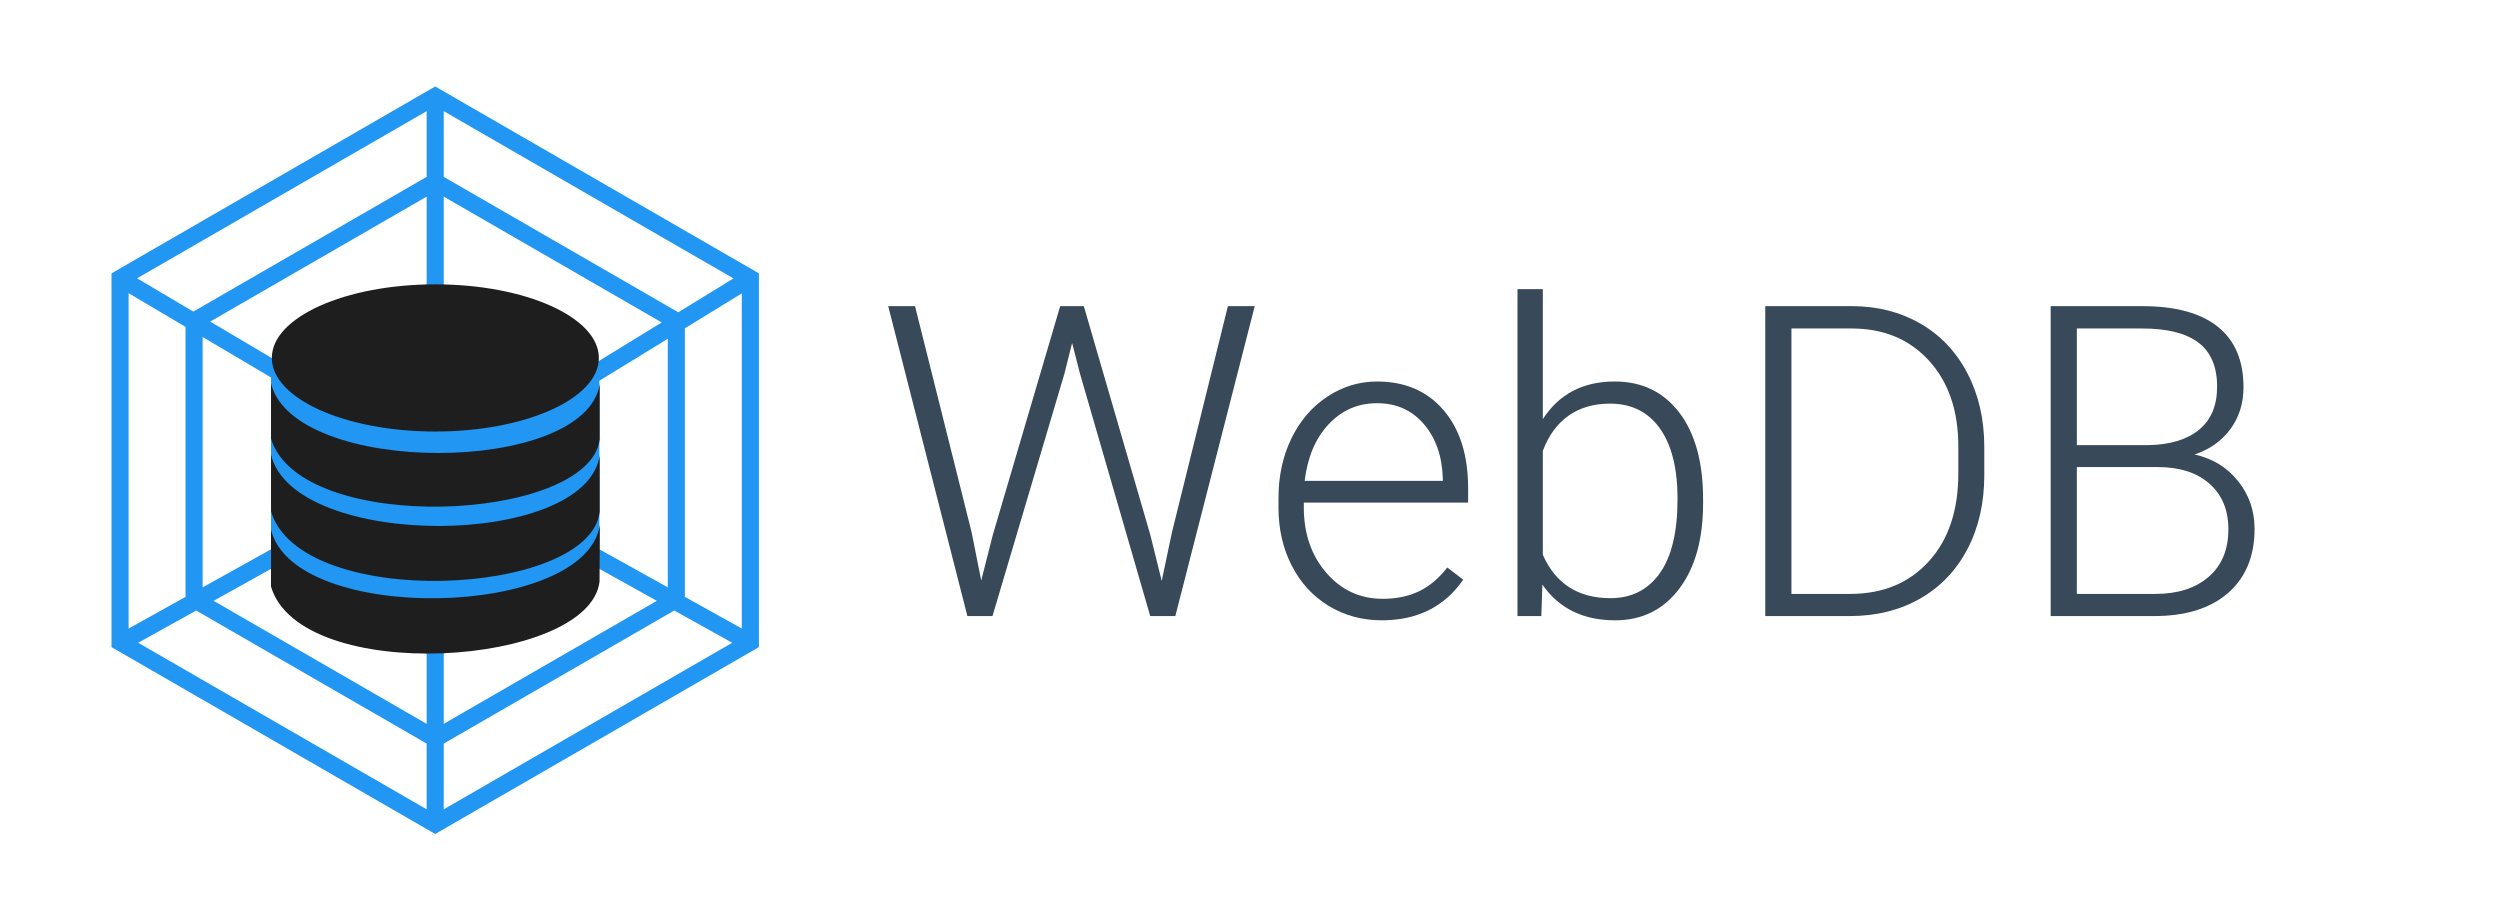 <?xml version="1.0" encoding="utf-8"?>
<svg viewBox="153.171 76.18 292.487 107.188" xmlns="http://www.w3.org/2000/svg">
  <g fill="#236dc7" transform="matrix(1, 0, 0, 1, 154.087, 80.024)">
    <path d="M 50 6.272 L 12.13 28.137 L 12.13 71.865 L 50 93.728 L 87.87 71.865 L 87.87 28.137 L 50 6.272 Z M 78.438 32.691 L 51 16.85 L 51 9.159 L 84.898 28.73 L 78.438 32.691 Z M 49 31.731 L 34.428 40.144 L 49 31.731 Z M 32.79 41.498 L 32.79 59.308 L 32.79 41.498 Z M 33.35 61.286 L 49 70.321 L 33.35 61.286 Z M 51 70.321 L 66.65 61.286 L 51 70.321 Z M 67.21 59.307 L 67.21 41.924 L 67.21 59.307 Z M 65.94 40.357 L 51 31.732 L 65.94 40.357 Z M 49 29.422 L 32.453 38.975 L 23.674 33.781 L 49 19.159 L 49 29.422 Z M 30.79 40.315 L 30.79 60.422 L 22.79 64.873 L 22.79 35.582 L 30.79 40.315 Z M 31.313 62.42 L 49 72.63 L 49 80.842 L 24.071 66.449 L 31.313 62.42 Z M 51 72.63 L 68.687 62.419 L 75.93 66.449 L 51 80.842 L 51 72.63 Z M 69.21 60.421 L 69.21 40.698 L 77.21 35.791 L 77.21 64.872 L 69.21 60.421 Z M 67.879 39.168 L 51 29.423 L 51 19.159 L 76.5 33.881 L 67.879 39.168 Z M 49 16.849 L 21.699 32.612 L 15.12 28.719 L 49 9.159 L 49 16.849 Z M 20.79 34.398 L 20.79 65.986 L 14.13 69.691 L 14.13 30.458 L 20.79 34.398 Z M 22.034 67.583 L 49 83.15 L 49 90.841 L 15.251 71.357 L 22.034 67.583 Z M 51 83.15 L 77.966 67.582 L 84.749 71.357 L 51 90.842 L 51 83.15 Z M 79.21 65.985 L 79.21 34.564 L 85.87 30.479 L 85.87 69.691 L 79.21 65.985 Z" style="fill: rgb(33, 150, 243);"/>
  </g>
  <g style="" transform="matrix(0.366, 0, 0, 0.352, 184.878, 109.447)">
    <path class="st0" d="M 52.53 0 C 81.4 0 104.8 10.96 104.8 24.46 C 104.8 37.97 81.39 48.92 52.53 48.92 C 23.67 48.92 0.26 37.96 0.26 24.46 C 0.26 10.96 23.67 0 52.53 0 Z M -0.004 81.541 L -0.013 100.407 C 9.287 133.437 101.646 127.16 105.016 98.82 L 105.108 80.02 C 100.518 111.13 7.346 113.221 -0.004 81.541 Z M 0 32.94 L 0 51.28 C 9.3 83.54 101.69 79.18 105.07 51.51 L 105.07 33.18 C 100.47 63.57 7.35 63.88 0 32.94 Z M 0 56.64 L 0 75.42 C 9.3 108.45 101.69 103.99 105.07 75.65 L 105.07 56.89 C 100.47 88 7.35 88.32 0 56.64 Z" style="clip-rule: evenodd; fill-rule: evenodd; fill: rgb(30, 30, 30);"/>
  </g>
  <path d="M 266.848 138.468 L 267.968 144.096 L 269.338 138.717 L 277.207 111.997 L 279.971 111.997 L 287.741 138.717 L 289.086 144.146 L 290.281 138.468 L 296.83 111.997 L 299.968 111.997 L 290.679 148.255 L 287.741 148.255 L 279.523 119.891 L 278.602 116.305 L 277.705 119.891 L 269.288 148.255 L 266.35 148.255 L 257.086 111.997 L 260.224 111.997 Z" style="fill: rgb(56, 73, 90); paint-order: fill; white-space: pre;"/>
  <path d="M 314.824 148.753 Q 311.387 148.753 308.611 147.06 Q 305.834 145.366 304.29 142.341 Q 302.746 139.315 302.746 135.555 L 302.746 134.484 Q 302.746 130.599 304.253 127.486 Q 305.759 124.374 308.449 122.593 Q 311.138 120.813 314.276 120.813 Q 319.182 120.813 322.058 124.162 Q 324.934 127.511 324.934 133.314 L 324.934 134.982 L 305.71 134.982 L 305.71 135.555 Q 305.71 140.137 308.337 143.187 Q 310.964 146.238 314.948 146.238 Q 317.339 146.238 319.169 145.366 Q 321 144.495 322.494 142.577 L 324.361 143.997 Q 321.074 148.753 314.824 148.753 Z M 314.276 123.353 Q 310.914 123.353 308.611 125.818 Q 306.307 128.283 305.809 132.442 L 321.971 132.442 L 321.971 132.118 Q 321.846 128.234 319.754 125.793 Q 317.663 123.353 314.276 123.353 Z" style="fill: rgb(56, 73, 90); paint-order: fill; white-space: pre;"/>
  <path d="M 352.424 135.057 Q 352.424 141.357 349.635 145.055 Q 346.845 148.753 342.139 148.753 Q 336.511 148.753 333.622 144.569 L 333.498 148.255 L 330.709 148.255 L 330.709 110.005 L 333.672 110.005 L 333.672 125.22 Q 336.511 120.813 342.089 120.813 Q 346.87 120.813 349.647 124.461 Q 352.424 128.109 352.424 134.609 Z M 349.435 134.534 Q 349.435 129.205 347.368 126.304 Q 345.302 123.402 341.541 123.402 Q 338.678 123.402 336.685 124.809 Q 334.693 126.216 333.672 128.931 L 333.672 141.083 Q 335.913 146.163 341.591 146.163 Q 345.277 146.163 347.356 143.25 Q 349.435 140.336 349.435 134.534 Z" style="fill: rgb(56, 73, 90); paint-order: fill; white-space: pre;"/>
  <path d="M 359.697 148.255 L 359.697 111.997 L 369.832 111.997 Q 374.29 111.997 377.826 114.027 Q 381.362 116.056 383.342 119.841 Q 385.321 123.627 385.321 128.458 L 385.321 131.795 Q 385.321 136.651 383.354 140.411 Q 381.387 144.171 377.813 146.213 Q 374.24 148.255 369.608 148.255 Z M 362.76 114.612 L 362.76 145.665 L 369.633 145.665 Q 375.36 145.665 378.822 141.868 Q 382.283 138.07 382.283 131.595 L 382.283 128.408 Q 382.283 122.157 378.872 118.397 Q 375.46 114.637 369.882 114.612 Z" style="fill: rgb(56, 73, 90); paint-order: fill; white-space: pre;"/>
  <path d="M 393.088 148.255 L 393.088 111.997 L 403.796 111.997 Q 409.623 111.997 412.636 114.4 Q 415.649 116.803 415.649 121.485 Q 415.649 124.299 414.118 126.378 Q 412.586 128.458 409.922 129.354 Q 413.084 130.051 415.014 132.467 Q 416.944 134.882 416.944 138.045 Q 416.944 142.851 413.844 145.553 Q 410.743 148.255 405.215 148.255 Z M 396.151 130.823 L 396.151 145.665 L 405.34 145.665 Q 409.274 145.665 411.578 143.661 Q 413.881 141.656 413.881 138.095 Q 413.881 134.733 411.677 132.778 Q 409.473 130.823 405.589 130.823 Z M 396.151 128.258 L 404.518 128.258 Q 408.353 128.184 410.457 126.453 Q 412.561 124.722 412.561 121.41 Q 412.561 117.924 410.382 116.268 Q 408.203 114.612 403.796 114.612 L 396.151 114.612 Z" style="fill: rgb(56, 73, 90); paint-order: fill; white-space: pre;"/>
</svg>